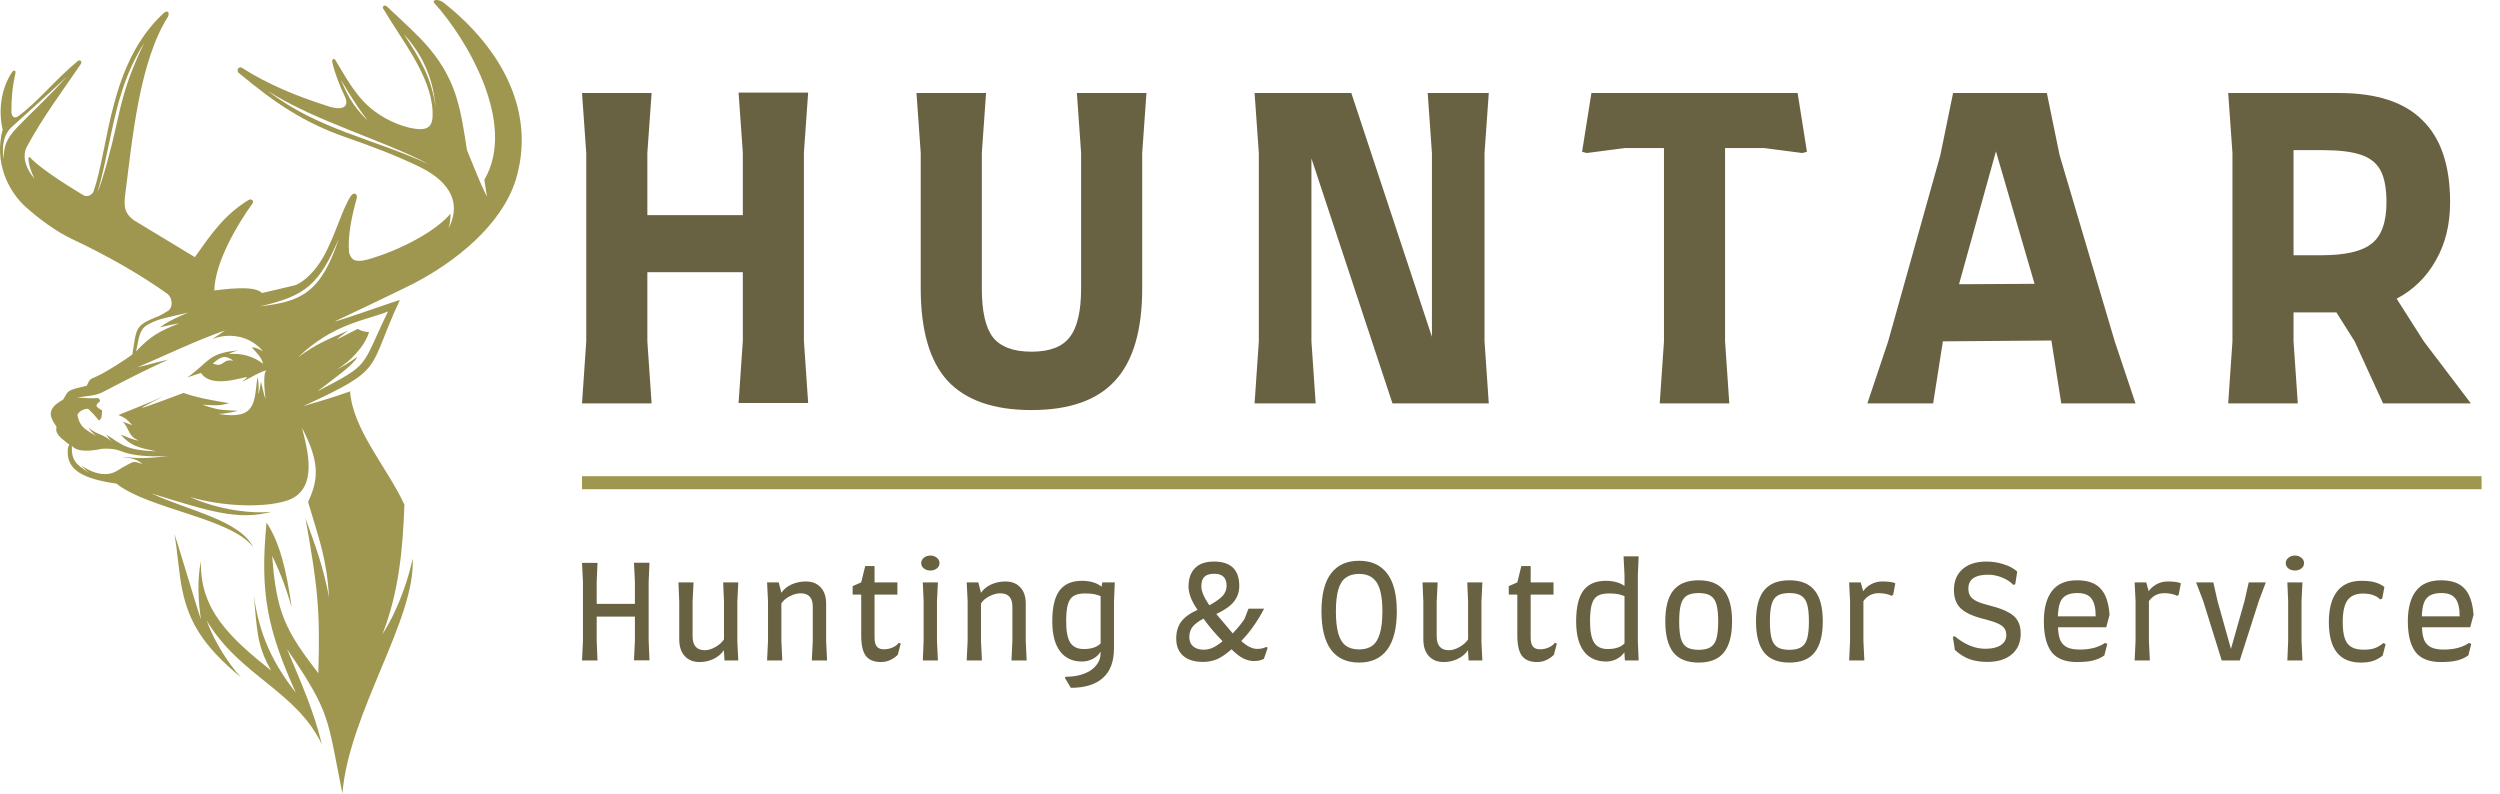 <svg width="189" height="60" viewBox="0 0 189 60" fill="none" xmlns="http://www.w3.org/2000/svg">
<path fill-rule="evenodd" clip-rule="evenodd" d="M33.519 0.185C33.092 -0.125 32.589 -0.009 32.86 0.263C35.184 2.819 39.136 9.289 36.618 13.589C36.695 14.015 36.734 14.441 36.812 14.868C36.23 13.705 35.804 12.543 35.301 11.342C34.836 8.359 34.565 6.19 32.473 3.672C31.62 2.664 30.574 1.735 29.257 0.495C29.102 0.34 28.909 0.456 28.947 0.611C30.342 3.013 32.589 5.686 32.705 8.437C32.744 9.483 32.511 10.025 30.884 9.638C29.683 9.328 28.56 8.708 27.707 7.894C26.778 7.003 26.158 5.88 25.344 4.524C25.267 4.408 25.112 4.447 25.112 4.64C25.228 5.338 25.771 6.693 26.042 7.236C26.352 7.817 26.119 8.127 25.77 8.166C25.538 8.204 25.306 8.166 24.996 8.088C22.4 7.275 20.269 6.384 18.255 5.105C18.023 5.028 17.867 5.299 18.023 5.492C20.734 7.739 22.942 9.289 26.352 10.451C28.017 11.032 29.993 11.768 31.736 12.621C33.557 13.512 35.068 15.023 33.906 17.27C34.022 16.921 34.061 16.534 34.061 16.146C33.054 17.386 30.381 18.897 27.746 19.633C26.817 19.865 26.545 19.633 26.39 19.09C26.274 17.851 26.584 16.378 26.971 14.984C27.049 14.674 26.778 14.48 26.545 14.79C25.887 15.72 25.344 17.851 24.415 19.478C23.834 20.485 22.981 21.337 22.284 21.57C22.168 21.608 19.805 22.151 19.805 22.151C19.224 21.531 16.938 21.88 16.202 21.957C16.241 19.904 17.867 17.076 19.068 15.41C19.262 15.139 18.952 14.984 18.759 15.139C16.938 16.262 15.969 17.696 14.729 19.439C13.18 18.509 11.669 17.579 10.119 16.65C9.461 16.146 9.345 15.72 9.461 14.751C10.003 10.568 10.507 4.718 12.715 1.231C12.831 0.844 12.638 0.805 12.405 0.96C8.221 4.795 8.26 11.071 7.059 14.519C6.865 14.79 6.633 14.868 6.362 14.79C5.858 14.48 3.224 12.931 2.255 11.885C2.1 11.73 2.061 12.388 2.604 13.512C1.442 12.117 1.984 11.187 2.023 11.11C3.185 8.94 4.657 6.965 6.09 4.873C6.284 4.563 5.974 4.524 5.897 4.601C4.192 5.996 2.836 7.739 1.325 8.824C1.054 8.979 0.861 8.785 0.861 8.398C0.861 7.468 0.938 6.5 1.17 5.531C1.17 5.454 1.17 5.376 1.132 5.338C1.093 5.338 1.016 5.338 0.938 5.415C0.008 6.771 -0.108 8.514 0.202 9.793C-0.457 12.233 0.589 14.441 1.984 15.681C2.991 16.572 4.231 17.502 5.471 18.083C8.105 19.323 10.623 20.756 12.676 22.228C13.064 22.577 13.064 23.197 12.754 23.468C12.56 23.584 12.328 23.739 12.095 23.855C10.158 24.63 10.352 24.708 10.003 26.8C9.383 27.265 8.027 28.117 7.369 28.427C6.788 28.698 6.827 28.582 6.555 29.163C5.936 29.318 5.471 29.395 5.199 29.589C5.044 29.705 5.006 29.821 4.773 30.209C4.037 30.635 3.921 30.867 3.844 31.177C3.805 31.448 3.921 31.758 4.27 32.262C4.27 32.378 4.231 32.495 4.27 32.611C4.308 32.766 4.425 32.921 4.541 33.037C4.735 33.23 5.006 33.424 5.238 33.618C5.122 33.85 5.122 33.889 5.122 34.083C5.044 35.594 6.4 36.214 8.802 36.562C11.243 38.499 17.48 39.158 19.146 41.366C18.1 39.313 14.265 38.615 11.437 37.298C15.931 38.693 17.984 39.352 20.541 38.693C18.952 38.848 16.512 38.538 14.342 37.569C16.705 38.267 19.766 38.422 21.587 37.879C24.105 37.143 23.291 34.122 22.826 32.34C24.298 35.129 23.988 36.407 23.291 37.957C24.143 40.824 24.686 42.179 24.88 45.163C24.415 42.799 23.911 41.443 23.097 39.197C23.988 44.194 24.221 46.053 24.066 50.896C21.587 47.681 20.889 46.325 20.579 42.025C21.199 43.303 21.703 44.659 22.051 45.937C21.664 43.071 21.122 40.978 20.153 39.507C19.611 44.93 20.269 47.681 22.361 52.368C20.618 50.121 19.611 48.029 19.185 45.008C19.456 47.836 19.417 48.765 20.502 50.702C17.403 48.223 15.078 46.092 15.194 42.412C14.884 43.807 15.001 45.589 15.194 46.828C14.962 46.247 13.645 41.715 13.18 40.359C13.451 41.831 13.49 43.225 13.8 44.698C14.303 47.022 15.349 48.843 18.216 51.206C17.209 50.121 16.163 48.417 15.621 46.906C18.139 51.129 22.361 52.175 24.337 56.281C23.678 53.608 22.749 51.593 21.703 49.075C25.034 53.956 24.724 54.228 25.887 60C26.352 53.956 31.465 46.751 31.194 42.218C30.962 43.419 30.226 45.899 28.909 47.952C30.148 44.814 30.458 41.482 30.574 38.151C29.257 35.322 26.662 32.456 26.468 29.589C25.267 30.015 24.105 30.364 22.904 30.712C29.257 27.807 27.707 28.039 30.226 22.693C30.264 22.616 25.306 24.398 25.344 24.282C25.538 24.204 31.039 21.57 31.233 21.453C34.448 19.788 37.896 17.037 38.981 13.628C40.531 8.592 38.051 3.749 33.519 0.185ZM25.77 6.035C25.77 5.996 26.778 7.817 27.785 9.095C26.584 7.972 26.119 6.848 25.77 6.035ZM20.269 6.887C23.834 9.173 29.025 10.606 32.434 12.427C28.25 10.49 24.027 9.793 20.269 6.887ZM30.536 2.587C32.589 4.834 32.821 7.042 32.938 8.127C32.627 5.88 31.775 4.485 30.536 2.587ZM1.325 9.599C0.434 10.529 0.279 11.11 0.279 12.04C0.124 11.071 0.241 10.141 0.977 9.521C1.907 8.669 4.037 6.771 5.044 5.802C3.727 7.275 2.333 8.553 1.325 9.599ZM7.369 14.519C7.795 13.124 8.066 11.652 8.376 10.219C8.919 7.662 9.461 5.57 10.894 3.246C9.538 6.112 9.267 7.352 8.686 9.948C8.531 10.684 7.756 13.744 7.369 14.519ZM10.739 24.94C10.933 24.63 11.243 24.475 11.708 24.282C12.366 24.01 13.219 23.894 14.226 23.623C12.87 24.204 12.444 24.475 12.095 24.746C12.599 24.63 13.102 24.514 13.567 24.436C12.018 25.056 11.437 25.366 10.274 26.567C10.429 26.102 10.429 25.444 10.739 24.94ZM9.228 34.548C10.003 34.625 10.391 34.741 10.778 35.09C10.042 34.819 10.119 34.896 9.5 35.206C9.035 35.439 8.764 35.749 8.182 35.826C7.524 35.904 6.865 35.671 6.168 35.206C6.362 35.4 6.478 35.555 6.749 35.749C5.781 35.129 5.393 34.858 5.432 33.695C5.858 34.238 6.981 34.083 7.718 33.928C7.834 33.928 8.531 33.85 9.19 34.122C10.003 34.47 11.437 34.548 12.754 34.47C10.274 34.78 10.003 34.548 9.228 34.548ZM20.076 30.17C19.921 29.783 19.843 29.279 19.727 28.853C19.727 28.853 19.611 29.666 19.533 29.783C19.611 28.969 19.456 28.504 19.456 28.504C19.224 30.48 19.34 31.758 16.512 31.294C17.286 31.255 17.984 31.061 17.984 31.061C16.705 30.984 16.512 31.022 15.311 30.596C16.202 30.635 16.473 30.712 17.325 30.48C16.163 30.286 14.962 30.093 13.877 29.705C13.877 29.705 10.7 30.906 10.739 30.829C10.778 30.751 12.328 29.976 12.328 29.976C11.204 30.48 10.119 30.906 8.957 31.371C9.538 31.642 9.538 31.642 10.003 32.146C9.771 32.068 9.5 31.952 9.267 31.875C9.81 32.378 9.655 32.998 10.507 33.308C10.042 33.269 9.538 32.998 9.112 32.843C9.887 33.734 10.507 33.85 11.824 34.122C9.577 34.044 9.267 33.657 8.027 32.843C8.144 33.037 8.299 33.23 8.454 33.424C7.911 32.804 7.369 32.921 6.71 32.34C6.788 32.533 7.059 32.766 7.253 32.959C6.478 32.456 6.052 32.34 5.858 31.41C5.858 31.1 6.555 30.79 6.71 30.945C7.059 31.294 7.175 31.41 7.485 31.797C7.756 31.565 7.679 31.371 7.718 31.022C7.098 30.674 7.253 30.635 7.563 30.325C7.601 30.286 7.446 30.093 7.446 30.093C6.904 30.131 6.362 30.093 5.819 30.054C6.517 29.938 7.253 29.938 7.873 29.589C9.5 28.737 11.011 27.962 12.715 27.187C12.018 27.342 11.088 27.613 10.391 27.768C12.483 26.877 14.884 25.715 17.015 24.979C16.705 25.211 16.395 25.405 16.047 25.637C17.403 25.095 18.991 25.444 19.882 26.567C19.611 26.412 19.34 26.257 19.03 26.257C19.34 26.606 19.805 27.032 19.882 27.497C19.185 26.955 18.294 26.683 17.325 26.761C17.403 26.683 17.712 26.567 18.023 26.49C15.698 26.683 15.814 27.381 14.148 28.543C14.11 28.543 15.194 28.194 15.194 28.194C15.931 29.318 17.984 28.62 18.642 28.504C18.836 28.465 18.139 28.969 18.332 28.853C18.759 28.659 19.766 28.039 20.153 28.001C19.805 28.194 20.076 30.17 20.076 30.17ZM17.635 27.265C17.596 27.265 17.248 27.187 17.015 27.342C16.589 27.652 16.55 27.613 16.085 27.497C16.666 26.955 17.015 26.8 17.635 27.265ZM29.335 23.546C27.243 27.846 28.095 27.458 23.988 29.589C25.344 28.543 26.7 27.613 27.01 26.993C27.049 26.916 26.507 27.419 25.461 27.923C26.468 27.342 27.591 26.18 27.901 25.095C27.901 25.095 27.514 25.134 27.049 24.863C26.507 25.134 25.964 25.405 25.461 25.676C25.732 25.405 26.042 25.211 26.352 24.979C24.841 25.637 23.834 26.025 22.516 27.032C25.189 24.436 27.746 24.204 29.335 23.546ZM19.649 23.158C23.136 22.383 24.143 21.453 25.616 18.044C24.26 22.151 22.749 22.809 19.649 23.158Z" fill="#9F974F"/>
<path d="M49.039 48.447L49.1 49.923H47.928L47.999 48.447V46.616H45.111V48.457L45.171 49.933H44L44.071 48.457V43.978L44 42.551H45.171L45.111 43.978V45.652H47.999V43.968L47.928 42.541H49.1L49.039 43.968V48.447ZM55.743 48.496L55.814 49.933H54.773L54.723 49.156C54.541 49.431 54.282 49.651 53.946 49.815C53.616 49.972 53.266 50.051 52.895 50.051C52.417 50.051 52.04 49.9 51.764 49.598C51.488 49.297 51.35 48.873 51.35 48.329V45.504L51.29 44.028H52.431L52.36 45.504V48.102C52.36 48.804 52.67 49.156 53.289 49.156C53.531 49.156 53.794 49.077 54.077 48.919C54.359 48.762 54.578 48.568 54.733 48.339V45.504L54.672 44.028H55.814L55.743 45.504V48.496ZM61.445 48.457V45.858C61.445 45.189 61.138 44.854 60.526 44.854C60.27 44.854 60.001 44.926 59.718 45.071C59.435 45.209 59.22 45.392 59.072 45.622V48.457L59.142 49.933H57.991L58.062 48.457V45.455L57.991 44.028H58.87L59.072 44.815C59.253 44.546 59.509 44.336 59.839 44.185C60.176 44.034 60.536 43.959 60.92 43.959C61.398 43.959 61.771 44.106 62.041 44.402C62.316 44.69 62.455 45.1 62.455 45.632V48.457L62.525 49.933H61.374L61.445 48.457ZM64.46 44.313L65.107 44.028L65.409 42.797H66.116V44.028H67.843V44.953H66.116V48.201C66.116 48.509 66.174 48.736 66.288 48.88C66.403 49.018 66.581 49.087 66.823 49.087C67.052 49.087 67.271 49.041 67.48 48.949C67.688 48.857 67.843 48.739 67.944 48.594L68.096 48.654L67.874 49.5C67.496 49.867 67.072 50.051 66.601 50.051C66.083 50.051 65.702 49.897 65.46 49.589C65.224 49.274 65.107 48.758 65.107 48.043V44.953H64.46V44.313ZM70.34 43.132C70.145 43.132 69.98 43.079 69.845 42.974C69.711 42.869 69.643 42.735 69.643 42.571C69.643 42.407 69.711 42.272 69.845 42.167C69.98 42.056 70.145 42 70.34 42C70.529 42 70.69 42.056 70.825 42.167C70.96 42.272 71.027 42.407 71.027 42.571C71.027 42.735 70.96 42.869 70.825 42.974C70.69 43.079 70.529 43.132 70.34 43.132ZM69.825 48.457V45.455L69.764 44.028H70.906L70.835 45.455V48.457L70.906 49.933H69.764L69.825 48.457ZM76.536 48.457V45.858C76.536 45.189 76.23 44.854 75.617 44.854C75.361 44.854 75.092 44.926 74.809 45.071C74.526 45.209 74.311 45.392 74.163 45.622V48.457L74.234 49.933H73.082L73.153 48.457V45.455L73.082 44.028H73.961L74.163 44.815C74.345 44.546 74.6 44.336 74.93 44.185C75.267 44.034 75.627 43.959 76.011 43.959C76.489 43.959 76.862 44.106 77.132 44.402C77.408 44.69 77.546 45.1 77.546 45.632V48.457L77.616 49.933H76.465L76.536 48.457ZM84.277 44.028L84.217 45.494V49.008C84.217 50.012 83.938 50.76 83.379 51.252C82.82 51.751 82.012 52 80.955 52L80.501 51.242L80.571 51.163C81.09 51.163 81.548 51.088 81.945 50.937C82.349 50.786 82.658 50.573 82.874 50.297C83.096 50.028 83.207 49.72 83.207 49.372V49.264C83.072 49.493 82.874 49.677 82.611 49.815C82.355 49.946 82.083 50.012 81.793 50.012C81.08 50.012 80.528 49.753 80.137 49.234C79.747 48.716 79.552 47.961 79.552 46.971C79.552 45.914 79.733 45.14 80.097 44.648C80.467 44.156 81.029 43.909 81.783 43.909C82.416 43.909 82.914 44.057 83.278 44.352L83.338 44.028H84.277ZM81.935 49.067C82.507 49.067 82.931 48.926 83.207 48.644V45.071C82.931 44.933 82.54 44.864 82.036 44.864C81.665 44.864 81.376 44.926 81.167 45.051C80.965 45.176 80.82 45.389 80.733 45.691C80.645 45.993 80.602 46.419 80.602 46.971C80.602 47.725 80.706 48.263 80.915 48.585C81.123 48.906 81.463 49.067 81.935 49.067ZM88.922 48.27C88.922 47.764 89.047 47.341 89.296 47C89.552 46.659 89.966 46.36 90.538 46.104C90.316 45.796 90.144 45.487 90.023 45.179C89.909 44.871 89.852 44.595 89.852 44.352C89.852 43.749 90.013 43.283 90.336 42.955C90.659 42.62 91.141 42.453 91.78 42.453C93.053 42.453 93.689 43.07 93.689 44.303C93.689 44.749 93.554 45.143 93.285 45.484C93.016 45.819 92.571 46.131 91.952 46.419L92.447 47L93.194 47.886C93.625 47.42 93.921 47.056 94.083 46.793L94.386 46.016H95.567C95.069 46.974 94.493 47.787 93.84 48.457C94.271 48.857 94.672 49.057 95.042 49.057C95.298 49.057 95.527 49.008 95.729 48.909L95.84 48.968L95.547 49.815C95.399 49.881 95.271 49.923 95.163 49.943C95.062 49.963 94.924 49.972 94.749 49.972C94.52 49.972 94.275 49.91 94.012 49.785C93.749 49.661 93.446 49.428 93.103 49.087C92.719 49.428 92.362 49.674 92.033 49.825C91.703 49.969 91.346 50.041 90.962 50.041C90.302 50.041 89.798 49.887 89.448 49.579C89.097 49.27 88.922 48.834 88.922 48.27ZM90.821 44.323C90.821 44.697 91.023 45.176 91.427 45.76C91.918 45.491 92.258 45.248 92.447 45.032C92.635 44.808 92.73 44.562 92.73 44.293C92.73 43.978 92.652 43.749 92.497 43.604C92.349 43.453 92.114 43.378 91.79 43.378C91.454 43.378 91.208 43.453 91.053 43.604C90.898 43.755 90.821 43.995 90.821 44.323ZM89.912 48.171C89.912 48.46 90.006 48.69 90.195 48.86C90.39 49.031 90.656 49.116 90.993 49.116C91.221 49.116 91.444 49.07 91.659 48.978C91.874 48.886 92.13 48.719 92.427 48.476C91.814 47.84 91.332 47.269 90.983 46.764C90.585 46.98 90.306 47.194 90.144 47.404C89.989 47.614 89.912 47.869 89.912 48.171ZM102.751 50.091C101.815 50.091 101.105 49.766 100.62 49.116C100.142 48.46 99.903 47.492 99.903 46.213C99.903 44.946 100.142 43.995 100.62 43.358C101.105 42.715 101.815 42.394 102.751 42.394C103.68 42.394 104.387 42.715 104.872 43.358C105.357 43.995 105.599 44.946 105.599 46.213C105.599 47.492 105.357 48.46 104.872 49.116C104.387 49.766 103.68 50.091 102.751 50.091ZM102.751 49.096C103.162 49.096 103.495 49.001 103.751 48.811C104.007 48.621 104.195 48.316 104.316 47.896C104.444 47.476 104.508 46.915 104.508 46.213C104.508 45.202 104.367 44.48 104.084 44.047C103.808 43.608 103.364 43.388 102.751 43.388C102.34 43.388 102.004 43.483 101.741 43.673C101.485 43.857 101.297 44.156 101.176 44.569C101.055 44.982 100.994 45.53 100.994 46.213C100.994 46.915 101.055 47.476 101.176 47.896C101.297 48.316 101.485 48.621 101.741 48.811C101.997 49.001 102.334 49.096 102.751 49.096ZM111.997 48.496L112.067 49.933H111.027L110.977 49.156C110.795 49.431 110.536 49.651 110.199 49.815C109.869 49.972 109.519 50.051 109.149 50.051C108.671 50.051 108.294 49.9 108.018 49.598C107.742 49.297 107.604 48.873 107.604 48.329V45.504L107.543 44.028H108.685L108.614 45.504V48.102C108.614 48.804 108.923 49.156 109.543 49.156C109.785 49.156 110.048 49.077 110.331 48.919C110.613 48.762 110.832 48.568 110.987 48.339V45.504L110.926 44.028H112.067L111.997 45.504V48.496ZM114.063 44.313L114.709 44.028L115.012 42.797H115.719V44.028H117.446V44.953H115.719V48.201C115.719 48.509 115.776 48.736 115.891 48.88C116.005 49.018 116.184 49.087 116.426 49.087C116.655 49.087 116.874 49.041 117.082 48.949C117.291 48.857 117.446 48.739 117.547 48.594L117.698 48.654L117.476 49.5C117.099 49.867 116.675 50.051 116.204 50.051C115.686 50.051 115.305 49.897 115.063 49.589C114.827 49.274 114.709 48.758 114.709 48.043V44.953H114.063V44.313ZM123.821 48.467L123.882 49.933H122.842L122.801 49.313C122.66 49.529 122.465 49.7 122.216 49.825C121.967 49.95 121.707 50.012 121.438 50.012C120.704 50.012 120.139 49.756 119.742 49.244C119.351 48.726 119.156 47.968 119.156 46.971C119.156 45.914 119.338 45.14 119.701 44.648C120.072 44.156 120.634 43.909 121.388 43.909C121.967 43.909 122.441 44.037 122.812 44.293V43.486L122.741 42.059H123.882L123.821 43.486V48.467ZM121.539 49.067C122.111 49.067 122.535 48.926 122.812 48.644V45.071C122.535 44.933 122.145 44.864 121.64 44.864C121.27 44.864 120.98 44.926 120.772 45.051C120.57 45.176 120.425 45.389 120.338 45.691C120.25 45.993 120.206 46.419 120.206 46.971C120.206 47.725 120.311 48.263 120.519 48.585C120.728 48.906 121.068 49.067 121.539 49.067ZM128.42 50.091C127.552 50.091 126.912 49.835 126.502 49.323C126.098 48.804 125.896 48.02 125.896 46.971C125.896 45.921 126.098 45.143 126.502 44.638C126.912 44.126 127.552 43.87 128.42 43.87C129.289 43.87 129.925 44.126 130.329 44.638C130.74 45.143 130.945 45.921 130.945 46.971C130.945 48.02 130.74 48.804 130.329 49.323C129.925 49.835 129.289 50.091 128.42 50.091ZM128.42 49.126C128.804 49.126 129.1 49.06 129.309 48.929C129.524 48.798 129.676 48.581 129.763 48.279C129.851 47.971 129.895 47.538 129.895 46.98C129.895 46.423 129.851 45.993 129.763 45.691C129.676 45.383 129.524 45.163 129.309 45.032C129.1 44.9 128.804 44.835 128.42 44.835C128.037 44.835 127.737 44.9 127.522 45.032C127.313 45.163 127.165 45.383 127.077 45.691C126.99 45.993 126.946 46.423 126.946 46.98C126.946 47.538 126.99 47.971 127.077 48.279C127.165 48.581 127.313 48.798 127.522 48.929C127.737 49.06 128.037 49.126 128.42 49.126ZM135.278 50.091C134.41 50.091 133.77 49.835 133.36 49.323C132.956 48.804 132.754 48.02 132.754 46.971C132.754 45.921 132.956 45.143 133.36 44.638C133.77 44.126 134.41 43.87 135.278 43.87C136.147 43.87 136.783 44.126 137.187 44.638C137.598 45.143 137.803 45.921 137.803 46.971C137.803 48.02 137.598 48.804 137.187 49.323C136.783 49.835 136.147 50.091 135.278 50.091ZM135.278 49.126C135.662 49.126 135.958 49.06 136.167 48.929C136.382 48.798 136.534 48.581 136.621 48.279C136.709 47.971 136.753 47.538 136.753 46.98C136.753 46.423 136.709 45.993 136.621 45.691C136.534 45.383 136.382 45.163 136.167 45.032C135.958 44.9 135.662 44.835 135.278 44.835C134.895 44.835 134.595 44.9 134.38 45.032C134.171 45.163 134.023 45.383 133.935 45.691C133.848 45.993 133.804 46.423 133.804 46.98C133.804 47.538 133.848 47.971 133.935 48.279C134.023 48.581 134.171 48.798 134.38 48.929C134.595 49.06 134.895 49.126 135.278 49.126ZM142.278 43.959C142.762 43.959 143.099 44.005 143.288 44.096L143.126 44.963L142.995 45.051C142.914 44.992 142.783 44.943 142.601 44.904C142.419 44.864 142.234 44.844 142.046 44.844C141.547 44.844 141.157 45.045 140.874 45.445V48.457L140.945 49.933H139.794L139.864 48.457V45.455L139.794 44.028H140.672L140.854 44.697C141.022 44.461 141.231 44.28 141.48 44.156C141.729 44.024 141.995 43.959 142.278 43.959ZM150.242 50.041C149.744 50.041 149.295 49.972 148.899 49.835C148.508 49.69 148.138 49.457 147.788 49.136L147.636 48.142L147.778 48.102C148.538 48.732 149.313 49.047 150.1 49.047C150.598 49.047 150.986 48.955 151.262 48.772C151.537 48.588 151.676 48.339 151.676 48.024C151.676 47.807 151.625 47.63 151.524 47.492C151.43 47.354 151.255 47.23 150.999 47.118C150.744 47.007 150.363 46.889 149.858 46.764C149.083 46.56 148.532 46.295 148.202 45.967C147.879 45.639 147.717 45.182 147.717 44.598C147.717 43.936 147.932 43.414 148.363 43.033C148.801 42.646 149.404 42.453 150.171 42.453C150.628 42.453 151.067 42.522 151.484 42.659C151.901 42.791 152.241 42.974 152.504 43.211L152.352 44.175L152.201 44.215C151.999 43.992 151.719 43.808 151.363 43.663C151.012 43.519 150.659 43.447 150.302 43.447C149.811 43.447 149.437 43.535 149.181 43.713C148.932 43.89 148.808 44.149 148.808 44.49C148.808 44.726 148.858 44.92 148.959 45.071C149.06 45.222 149.229 45.353 149.464 45.465C149.706 45.576 150.05 45.688 150.494 45.799C151.067 45.944 151.514 46.108 151.837 46.291C152.167 46.468 152.403 46.685 152.544 46.941C152.693 47.197 152.766 47.515 152.766 47.896C152.766 48.572 152.537 49.1 152.08 49.48C151.628 49.854 151.016 50.041 150.242 50.041ZM157.02 50.051C156.125 50.051 155.482 49.795 155.091 49.283C154.707 48.765 154.515 47.994 154.515 46.971C154.515 45.973 154.721 45.209 155.131 44.677C155.542 44.139 156.171 43.87 157.02 43.87C157.821 43.87 158.413 44.077 158.797 44.49C159.188 44.897 159.417 45.56 159.484 46.478L159.231 47.423H155.586C155.6 47.83 155.656 48.155 155.757 48.398C155.865 48.634 156.034 48.811 156.262 48.929C156.491 49.047 156.808 49.106 157.211 49.106C157.622 49.106 157.989 49.064 158.312 48.978C158.642 48.886 158.918 48.762 159.14 48.604L159.312 48.683L159.09 49.549C158.841 49.726 158.559 49.854 158.241 49.933C157.925 50.012 157.518 50.051 157.02 50.051ZM158.433 46.596C158.433 45.967 158.326 45.517 158.11 45.248C157.902 44.972 157.552 44.835 157.06 44.835C156.704 44.835 156.418 44.894 156.202 45.012C155.994 45.123 155.838 45.307 155.737 45.563C155.643 45.819 155.59 46.163 155.576 46.596H158.433ZM163.862 43.959C164.347 43.959 164.683 44.005 164.872 44.096L164.71 44.963L164.579 45.051C164.498 44.992 164.367 44.943 164.185 44.904C164.003 44.864 163.819 44.844 163.63 44.844C163.132 44.844 162.741 45.045 162.458 45.445V48.457L162.529 49.933H161.378L161.449 48.457V45.455L161.378 44.028H162.256L162.438 44.697C162.607 44.461 162.815 44.28 163.064 44.156C163.314 44.024 163.579 43.959 163.862 43.959ZM171.295 44.028L170.76 45.455L169.326 49.933H167.963L166.569 45.455L166.024 44.028H167.327L167.65 45.455L168.66 49.057L169.68 45.455L170.003 44.028H171.295ZM173.5 43.132C173.305 43.132 173.14 43.079 173.005 42.974C172.871 42.869 172.803 42.735 172.803 42.571C172.803 42.407 172.871 42.272 173.005 42.167C173.14 42.056 173.305 42 173.5 42C173.689 42 173.85 42.056 173.984 42.167C174.12 42.272 174.186 42.407 174.186 42.571C174.186 42.735 174.12 42.869 173.984 42.974C173.85 43.079 173.689 43.132 173.5 43.132ZM172.985 48.457V45.455L172.924 44.028H174.065L173.995 45.455V48.457L174.065 49.933H172.924L172.985 48.457ZM178.484 50.091C176.869 50.091 176.061 49.07 176.061 47.029C176.061 46.026 176.266 45.255 176.677 44.717C177.094 44.178 177.707 43.909 178.515 43.909C178.939 43.909 179.275 43.946 179.524 44.018C179.78 44.083 180.026 44.201 180.261 44.372L180.1 45.248L179.938 45.317C179.777 45.159 179.595 45.048 179.393 44.982C179.191 44.91 178.939 44.874 178.636 44.874C178.097 44.874 177.707 45.045 177.464 45.386C177.229 45.727 177.111 46.275 177.111 47.029C177.111 47.541 177.161 47.948 177.262 48.25C177.363 48.552 177.528 48.772 177.757 48.909C177.986 49.047 178.295 49.116 178.686 49.116C179.03 49.116 179.305 49.08 179.514 49.008C179.723 48.936 179.945 48.804 180.181 48.614L180.352 48.693L180.13 49.569C179.868 49.766 179.618 49.9 179.383 49.972C179.148 50.051 178.848 50.091 178.484 50.091ZM184.536 50.051C183.64 50.051 182.997 49.795 182.607 49.283C182.224 48.765 182.032 47.994 182.032 46.971C182.032 45.973 182.237 45.209 182.648 44.677C183.058 44.139 183.688 43.87 184.536 43.87C185.337 43.87 185.93 44.077 186.313 44.49C186.703 44.897 186.932 45.56 187 46.478L186.748 47.423H183.102C183.115 47.83 183.173 48.155 183.274 48.398C183.381 48.634 183.549 48.811 183.779 48.929C184.007 49.047 184.324 49.106 184.728 49.106C185.138 49.106 185.505 49.064 185.829 48.978C186.158 48.886 186.435 48.762 186.657 48.604L186.828 48.683L186.606 49.549C186.357 49.726 186.074 49.854 185.758 49.933C185.441 50.012 185.034 50.051 184.536 50.051ZM185.95 46.596C185.95 45.967 185.842 45.517 185.627 45.248C185.418 44.972 185.067 44.835 184.576 44.835C184.219 44.835 183.933 44.894 183.718 45.012C183.509 45.123 183.355 45.307 183.254 45.563C183.159 45.819 183.105 46.163 183.092 46.596H185.95Z" fill="#686242"/>
<path d="M187.607 36H44V36.984H187.607V36Z" fill="#9F974F"/>
<path d="M60.776 25.774L61.097 30.468H55.836L56.157 25.774V20.58H48.94V25.806L49.261 30.499H44L44.321 25.806V11.568L44 7.031H49.261L48.94 11.568V16.262H56.157V11.537L55.836 7H61.097L60.776 11.537V25.774ZM86.672 7.031L86.351 11.568V21.8C86.351 24.971 85.667 27.297 84.298 28.778C82.951 30.259 80.845 31 77.979 31C75.114 31 72.997 30.259 71.628 28.778C70.281 27.297 69.607 24.971 69.607 21.8V11.568L69.286 7.031H74.547L74.226 11.568V21.8C74.226 23.532 74.504 24.763 75.06 25.493C75.638 26.223 76.611 26.588 77.979 26.588C79.348 26.588 80.31 26.223 80.866 25.493C81.443 24.763 81.732 23.532 81.732 21.8V11.568L81.411 7.031H86.672ZM112.231 25.806L112.552 30.499H105.271L99.144 11.975V25.806L99.465 30.499H94.846L95.167 25.806V11.568L94.846 7.031H102.159L108.254 25.462V11.568L107.933 7.031H112.552L112.231 11.568V25.806ZM136.605 11.475L136.252 11.568L133.366 11.193H130.415V25.806L130.735 30.499H125.475L125.796 25.806V11.193H122.845L119.958 11.568L119.605 11.475L120.311 7.031H135.9L136.605 11.475ZM161.446 30.499H155.832L155.095 25.806V25.743L146.883 25.806L146.145 30.499H141.173L142.745 25.806L146.691 11.725L147.653 7.031H154.742L155.704 11.725L159.874 25.806L161.446 30.499ZM153.811 21.456L150.893 11.443L148.102 21.488L153.811 21.456ZM186.8 30.499H180.16L178.011 25.806L176.632 23.615H173.392V25.806L173.713 30.499H168.452L168.773 25.806V11.568L168.452 7.031H176.824C179.668 7.031 181.775 7.72 183.143 9.096C184.534 10.452 185.228 12.518 185.228 15.292C185.228 16.982 184.864 18.452 184.138 19.704C183.432 20.956 182.449 21.915 181.187 22.583L183.24 25.806L186.8 30.499ZM173.392 19.297H175.477C177.294 19.297 178.567 19.005 179.294 18.421C180.043 17.837 180.417 16.794 180.417 15.292C180.417 14.249 180.268 13.446 179.968 12.883C179.668 12.319 179.166 11.923 178.46 11.694C177.775 11.464 176.803 11.349 175.541 11.349H173.392V19.297Z" fill="#686242"/>
</svg>
